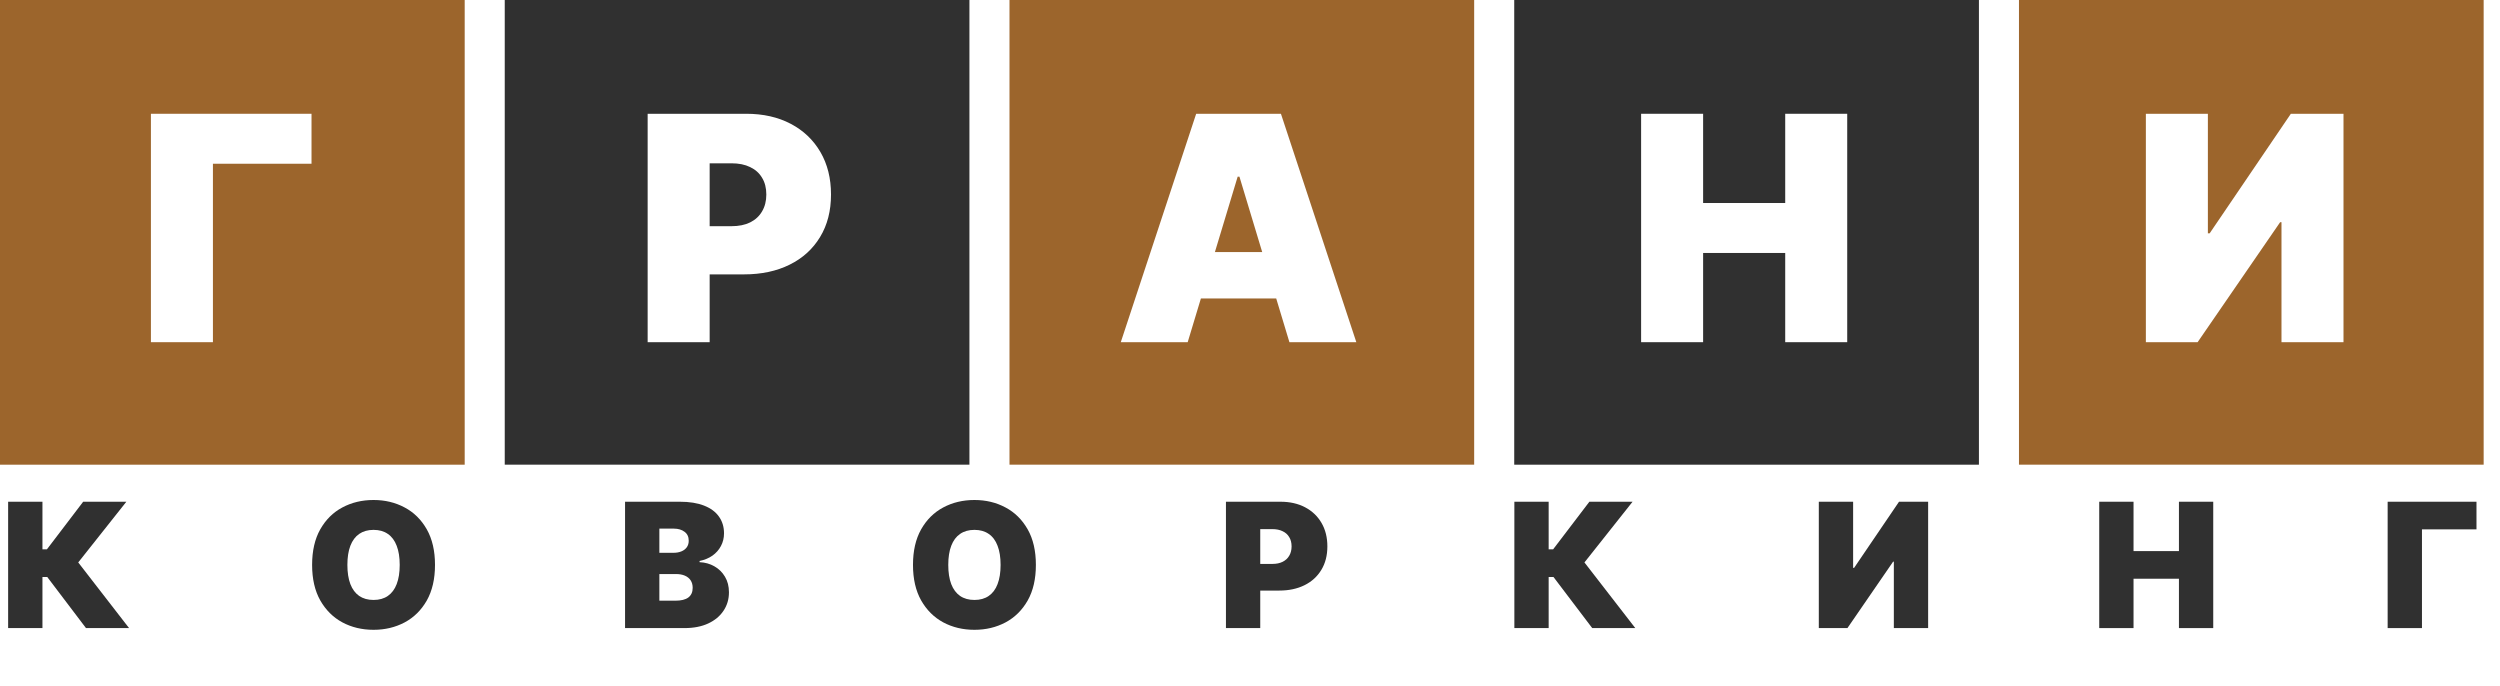 <?xml version="1.0" encoding="UTF-8"?> <svg xmlns="http://www.w3.org/2000/svg" width="153" height="42" viewBox="0 0 153 42" fill="none"><path fill-rule="evenodd" clip-rule="evenodd" d="M28.439 0H0V28.439H28.439V0ZM19.065 10.021V6.963H9.236V20.942H13.031V10.021H19.065Z" fill="#9C652C"></path><path fill-rule="evenodd" clip-rule="evenodd" d="M59.329 0H30.89V28.439H59.329V0ZM39.636 6.963V20.942H43.431V16.792H45.534C46.599 16.792 47.529 16.594 48.325 16.198C49.126 15.802 49.747 15.238 50.189 14.505C50.635 13.773 50.858 12.906 50.858 11.905C50.858 10.913 50.642 10.046 50.209 9.304C49.777 8.563 49.172 7.987 48.394 7.578C47.615 7.168 46.708 6.963 45.67 6.963H39.636ZM43.431 13.843H44.769C45.215 13.843 45.595 13.766 45.909 13.611C46.228 13.452 46.471 13.227 46.639 12.936C46.812 12.644 46.899 12.301 46.899 11.905C46.899 11.505 46.812 11.163 46.639 10.881C46.471 10.595 46.228 10.376 45.909 10.226C45.595 10.071 45.215 9.994 44.769 9.994H43.431V13.843Z" fill="#303030"></path><path fill-rule="evenodd" clip-rule="evenodd" d="M90.219 0H61.781V28.439H90.219V0ZM68.592 20.942H72.687L73.495 18.266H78.104L78.912 20.942H83.007L78.393 6.963H73.206L68.592 20.942ZM77.247 15.427L75.854 10.813H75.745L74.352 15.427H77.247Z" fill="#9C652C"></path><path fill-rule="evenodd" clip-rule="evenodd" d="M121.11 0H92.671V28.439H121.11V0ZM100.436 6.963V20.942H104.231V15.482H109.255V20.942H113.05V6.963H109.255V12.424H104.231V6.963H100.436Z" fill="#303030"></path><path fill-rule="evenodd" clip-rule="evenodd" d="M152 0H123.561V28.439H152V0ZM135.122 6.963H131.327V20.942H134.494L139.545 13.598H139.627V20.942H143.422V6.963H140.2L135.231 14.28H135.122V6.963Z" fill="#9C652C"></path><path d="M5.263 38.439L2.892 35.312H2.598V38.439H0.498V30.706H2.598V33.621H2.87L5.09 30.706H7.733L4.788 34.421L7.899 38.439H5.263Z" fill="#303030"></path><path d="M26.622 34.572C26.622 35.433 26.454 36.159 26.12 36.751C25.785 37.34 25.333 37.787 24.764 38.091C24.195 38.393 23.561 38.544 22.861 38.544C22.156 38.544 21.52 38.392 20.951 38.088C20.384 37.781 19.934 37.332 19.599 36.743C19.267 36.152 19.101 35.428 19.101 34.572C19.101 33.711 19.267 32.986 19.599 32.397C19.934 31.806 20.384 31.359 20.951 31.057C21.52 30.752 22.156 30.6 22.861 30.6C23.561 30.6 24.195 30.752 24.764 31.057C25.333 31.359 25.785 31.806 26.12 32.397C26.454 32.986 26.622 33.711 26.622 34.572ZM24.462 34.572C24.462 34.109 24.401 33.719 24.277 33.402C24.156 33.082 23.976 32.84 23.737 32.677C23.5 32.511 23.209 32.428 22.861 32.428C22.514 32.428 22.221 32.511 21.981 32.677C21.745 32.84 21.565 33.082 21.442 33.402C21.321 33.719 21.26 34.109 21.26 34.572C21.26 35.035 21.321 35.427 21.442 35.747C21.565 36.064 21.745 36.305 21.981 36.471C22.221 36.635 22.514 36.717 22.861 36.717C23.209 36.717 23.5 36.635 23.737 36.471C23.976 36.305 24.156 36.064 24.277 35.747C24.401 35.427 24.462 35.035 24.462 34.572Z" fill="#303030"></path><path d="M63.396 34.572C63.396 35.433 63.229 36.159 62.894 36.751C62.559 37.34 62.107 37.787 61.538 38.091C60.969 38.393 60.335 38.544 59.635 38.544C58.931 38.544 58.294 38.392 57.725 38.088C57.158 37.781 56.708 37.332 56.373 36.743C56.041 36.152 55.875 35.428 55.875 34.572C55.875 33.711 56.041 32.986 56.373 32.397C56.708 31.806 57.158 31.359 57.725 31.057C58.294 30.752 58.931 30.6 59.635 30.6C60.335 30.6 60.969 30.752 61.538 31.057C62.107 31.359 62.559 31.806 62.894 32.397C63.229 32.986 63.396 33.711 63.396 34.572ZM61.236 34.572C61.236 34.109 61.175 33.719 61.051 33.402C60.931 33.082 60.751 32.84 60.511 32.677C60.275 32.511 59.983 32.428 59.635 32.428C59.288 32.428 58.995 32.511 58.756 32.677C58.519 32.84 58.339 33.082 58.216 33.402C58.095 33.719 58.034 34.109 58.034 34.572C58.034 35.035 58.095 35.427 58.216 35.747C58.339 36.064 58.519 36.305 58.756 36.471C58.995 36.635 59.288 36.717 59.635 36.717C59.983 36.717 60.275 36.635 60.511 36.471C60.751 36.305 60.931 36.064 61.051 35.747C61.175 35.427 61.236 35.035 61.236 34.572Z" fill="#303030"></path><path d="M75.028 38.439V30.706H78.365C78.939 30.706 79.441 30.819 79.872 31.046C80.302 31.272 80.637 31.591 80.876 32.001C81.115 32.411 81.235 32.891 81.235 33.44C81.235 33.993 81.112 34.473 80.865 34.878C80.621 35.283 80.277 35.596 79.834 35.815C79.394 36.033 78.879 36.143 78.29 36.143H76.296V34.512H77.867C78.114 34.512 78.324 34.469 78.497 34.383C78.674 34.295 78.808 34.171 78.901 34.01C78.997 33.849 79.045 33.658 79.045 33.44C79.045 33.218 78.997 33.029 78.901 32.873C78.808 32.715 78.674 32.594 78.497 32.511C78.324 32.425 78.114 32.382 77.867 32.382H77.127V38.439H75.028Z" fill="#303030"></path><path d="M97.444 38.439L95.073 35.312H94.778V38.439H92.679V30.706H94.778V33.621H95.05L97.27 30.706H99.913L96.968 34.421L100.08 38.439H97.444Z" fill="#303030"></path><path d="M111.311 30.706H113.411V34.754H113.471L116.22 30.706H118.002V38.439H115.903V34.376H115.857L113.063 38.439H111.311V30.706Z" fill="#303030"></path><path d="M128.473 38.439V30.706H130.572V33.727H133.351V30.706H135.45V38.439H133.351V35.418H130.572V38.439H128.473Z" fill="#303030"></path><path d="M151.561 30.706V32.397H148.224V38.439H146.124V30.706H151.561Z" fill="#303030"></path><path d="M38.253 38.439V30.706H41.606C42.195 30.706 42.69 30.785 43.09 30.944C43.493 31.102 43.796 31.326 44 31.616C44.206 31.905 44.31 32.246 44.31 32.639C44.31 32.923 44.247 33.183 44.121 33.417C43.998 33.651 43.824 33.847 43.6 34.006C43.376 34.162 43.114 34.27 42.814 34.331V34.406C43.147 34.419 43.449 34.503 43.721 34.659C43.992 34.813 44.209 35.025 44.37 35.297C44.531 35.567 44.612 35.884 44.612 36.249C44.612 36.672 44.501 37.048 44.279 37.378C44.06 37.708 43.748 37.967 43.343 38.156C42.938 38.344 42.455 38.439 41.893 38.439H38.253ZM40.353 36.762H41.334C41.687 36.762 41.951 36.697 42.127 36.566C42.303 36.432 42.392 36.236 42.392 35.977C42.392 35.796 42.35 35.642 42.267 35.516C42.184 35.39 42.066 35.295 41.912 35.229C41.761 35.164 41.578 35.131 41.364 35.131H40.353V36.762ZM40.353 33.832H41.214C41.397 33.832 41.56 33.803 41.7 33.745C41.842 33.688 41.951 33.604 42.029 33.496C42.11 33.385 42.15 33.251 42.15 33.092C42.15 32.853 42.064 32.67 41.893 32.545C41.722 32.416 41.505 32.352 41.244 32.352H40.353V33.832Z" fill="#303030"></path></svg> 